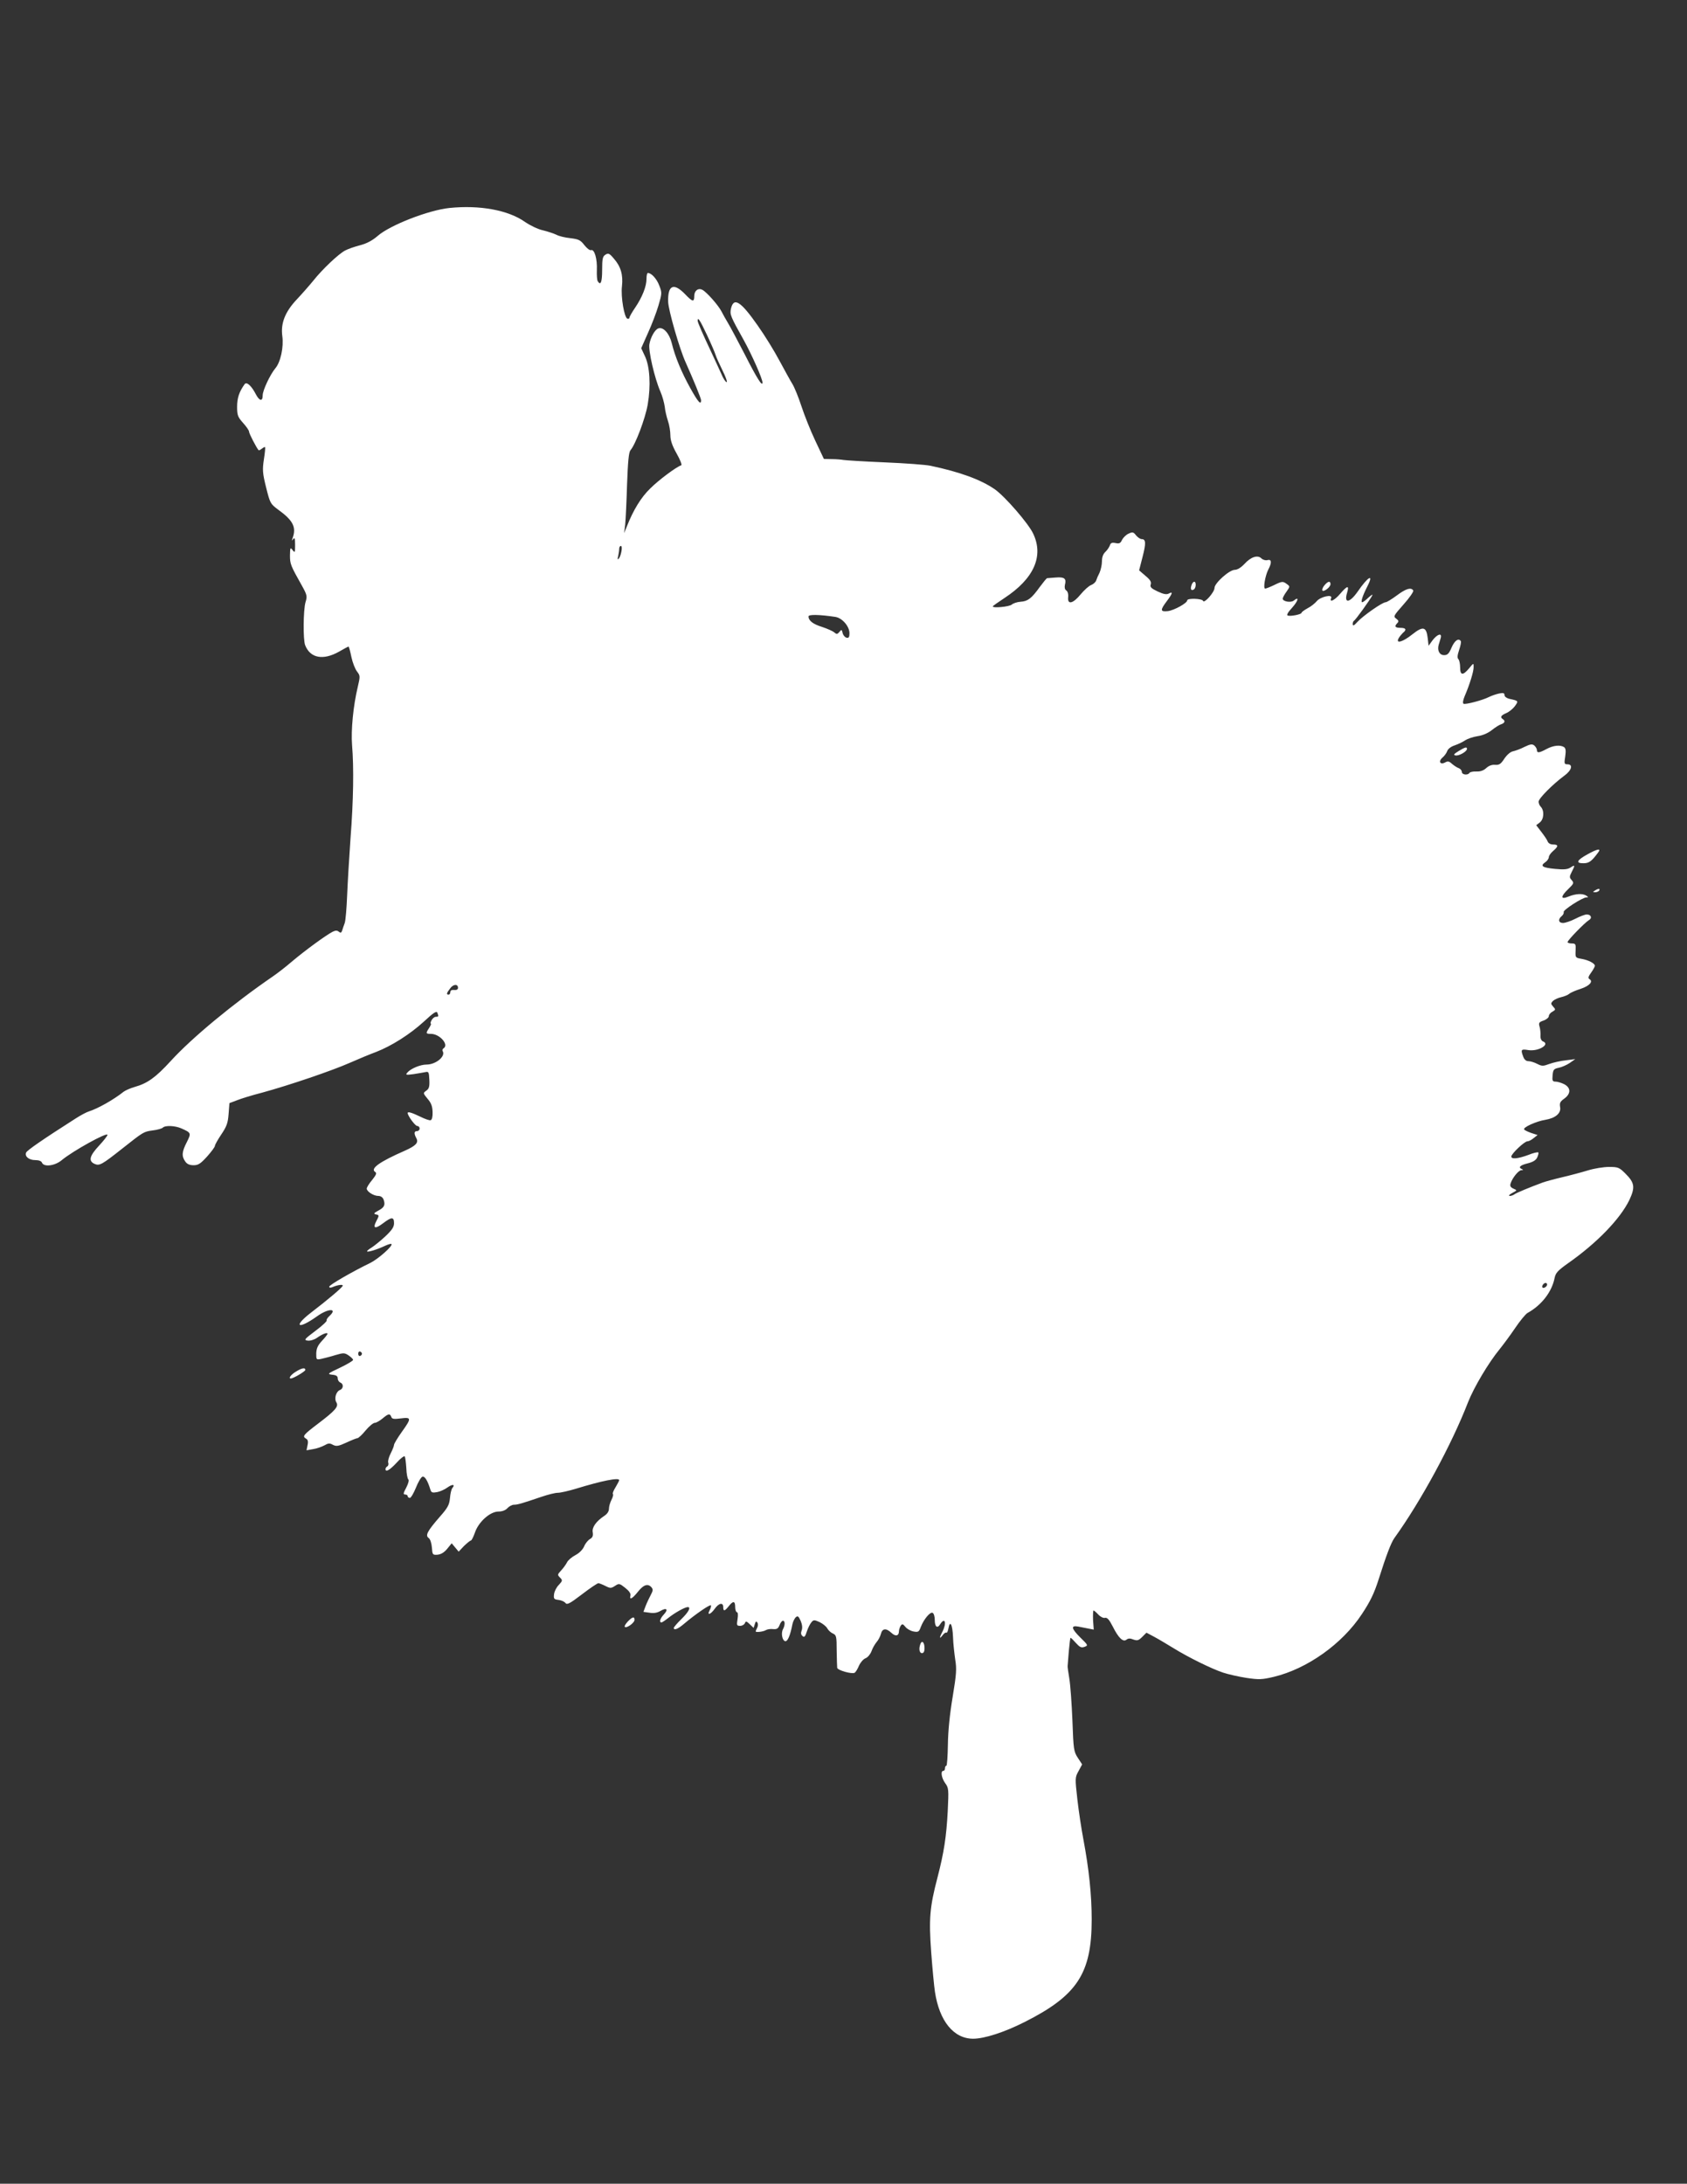 <?xml version="1.0" standalone="no"?>
<!DOCTYPE svg PUBLIC "-//W3C//DTD SVG 20010904//EN"
 "http://www.w3.org/TR/2001/REC-SVG-20010904/DTD/svg10.dtd">
<svg version="1.0" xmlns="http://www.w3.org/2000/svg"
 width="989pt" height="1280pt" viewBox="0 0 989 1280"
 preserveAspectRatio="xMidYMid meet">
<rect x="0" y="0" width="989" height="1280" fill="#333333" stroke="none"/>
<g transform="translate(0,1280) scale(0.1,-0.1)"
fill="#ffffff" stroke="none">
<path d="M2635 11581 c-124 -13 -349 -101 -421 -164 -30 -26 -63 -44 -101 -54
-32 -8 -72 -22 -89 -31 -39 -20 -135 -111 -188 -178 -22 -27 -65 -76 -96 -109
-69 -73 -95 -140 -85 -215 9 -64 -10 -153 -41 -189 -30 -36 -74 -129 -74 -158
0 -37 -18 -35 -39 4 -26 51 -55 78 -67 61 -32 -45 -44 -81 -44 -132 0 -50 4
-60 35 -95 19 -21 35 -44 35 -51 0 -11 42 -92 56 -109 2 -2 10 2 19 9 9 7 17
11 19 9 2 -2 -1 -35 -7 -72 -9 -60 -8 -80 13 -164 23 -92 25 -96 69 -129 89
-64 110 -104 86 -169 -5 -16 -5 -17 4 -5 8 12 11 4 11 -34 0 -46 -1 -48 -15
-30 -13 17 -14 15 -15 -31 0 -51 3 -59 70 -178 30 -54 32 -62 21 -97 -13 -45
-15 -219 -2 -252 30 -76 105 -90 198 -38 29 17 54 30 56 30 3 0 10 -27 17 -61
7 -33 22 -71 33 -85 19 -25 19 -28 4 -92 -26 -109 -40 -251 -33 -340 11 -130
8 -325 -9 -544 -8 -112 -17 -264 -20 -338 -3 -74 -9 -146 -14 -160 -5 -14 -12
-33 -15 -44 -5 -14 -9 -16 -20 -7 -10 8 -19 8 -37 -1 -40 -21 -159 -108 -234
-171 -38 -33 -90 -73 -115 -90 -232 -159 -475 -360 -599 -496 -88 -96 -136
-131 -211 -152 -25 -7 -54 -20 -65 -28 -59 -47 -151 -99 -205 -116 -13 -4 -47
-22 -75 -40 -193 -123 -287 -188 -292 -201 -9 -23 17 -44 54 -44 21 0 36 -6
39 -15 11 -27 75 -19 115 14 66 55 269 167 269 149 0 -6 -23 -35 -50 -64 -55
-59 -63 -89 -26 -106 29 -13 43 -5 162 89 124 98 126 100 179 107 27 3 54 11
59 16 15 15 72 12 109 -4 58 -26 59 -27 32 -81 -29 -56 -31 -82 -9 -113 10
-15 25 -22 49 -22 27 0 41 9 79 51 25 28 46 56 46 63 0 6 17 36 37 66 31 46
39 66 43 119 l5 65 45 17 c25 10 90 30 145 44 158 43 411 129 515 175 52 23
122 52 155 64 90 35 198 103 280 178 56 52 74 64 79 52 8 -22 8 -24 -9 -24 -8
0 -19 -9 -25 -20 -6 -11 -8 -20 -4 -20 3 0 -1 -11 -10 -25 -21 -32 -20 -35 10
-35 52 0 108 -64 74 -85 -6 -4 -8 -11 -5 -16 19 -30 -39 -79 -95 -79 -36 0
-93 -24 -112 -47 -12 -14 -8 -15 37 -9 28 4 59 10 70 12 18 4 20 -1 22 -45 2
-41 -2 -53 -18 -64 -20 -14 -19 -15 8 -48 21 -24 28 -44 29 -77 1 -26 -3 -45
-11 -48 -6 -3 -34 7 -62 21 -48 23 -73 31 -73 21 0 -16 44 -76 56 -76 8 0 14
-7 14 -15 0 -8 -7 -15 -15 -15 -18 0 -19 -14 -4 -42 14 -26 -3 -44 -68 -73
-148 -65 -205 -105 -173 -125 10 -6 5 -17 -18 -46 -18 -21 -32 -44 -32 -51 0
-17 40 -43 68 -43 14 0 26 -8 31 -22 11 -31 4 -46 -33 -65 -24 -13 -27 -18
-13 -21 21 -4 21 -6 2 -42 -21 -41 -5 -45 41 -10 50 38 64 38 64 0 0 -22 -12
-40 -51 -77 -28 -26 -64 -55 -81 -66 -17 -10 -28 -20 -26 -22 5 -6 62 12 106
33 17 8 34 13 37 10 10 -10 -77 -87 -123 -110 -109 -53 -242 -130 -242 -140 0
-6 7 -7 18 -3 32 14 65 18 61 8 -5 -12 -84 -79 -187 -158 -106 -82 -75 -100
36 -21 66 48 125 49 72 1 -11 -10 -17 -21 -15 -25 3 -4 -27 -32 -66 -61 -65
-49 -69 -54 -45 -57 14 -2 38 5 54 16 32 23 62 34 62 24 0 -4 -15 -23 -33 -42
-24 -26 -32 -44 -33 -73 0 -37 0 -38 30 -32 17 4 54 13 82 22 48 14 54 14 78
-2 14 -10 26 -21 26 -26 0 -5 -35 -26 -77 -46 -74 -35 -76 -37 -45 -41 23 -2
32 -8 32 -22 0 -10 7 -20 15 -24 20 -7 19 -35 -1 -43 -24 -9 -36 -50 -22 -73
15 -24 -6 -48 -109 -126 -83 -63 -92 -73 -70 -86 12 -6 15 -17 10 -39 l-6 -30
39 7 c21 3 51 14 66 22 22 13 31 14 50 3 20 -10 32 -8 78 13 30 14 60 26 65
26 6 0 28 20 48 45 21 25 45 45 54 45 8 0 28 11 45 25 34 29 44 31 52 10 4
-13 16 -14 56 -9 63 8 63 1 5 -80 -25 -35 -45 -69 -45 -75 0 -7 -9 -29 -20
-51 -11 -21 -17 -45 -14 -53 3 -8 1 -18 -5 -22 -6 -3 -11 -10 -11 -16 0 -20
24 -7 65 37 23 26 45 42 48 37 3 -5 7 -36 9 -68 1 -33 7 -63 12 -67 5 -3 0
-24 -12 -47 -18 -33 -19 -41 -7 -41 8 0 15 -4 15 -10 0 -5 6 -10 13 -10 6 0
22 27 35 59 13 33 30 62 38 65 14 5 31 -22 48 -78 5 -15 12 -17 39 -12 17 3
45 16 60 27 29 21 48 19 29 -3 -6 -7 -12 -34 -14 -59 -4 -40 -13 -57 -60 -110
-73 -84 -86 -109 -65 -124 9 -6 17 -30 19 -56 3 -42 4 -44 33 -42 20 2 39 13
57 35 l26 32 20 -24 21 -25 31 33 c18 17 36 32 40 32 5 0 15 21 24 46 21 63
88 123 137 124 23 0 42 7 54 20 10 11 27 20 38 20 22 0 51 9 160 46 38 13 81
24 97 24 16 0 64 11 107 24 150 46 253 67 253 50 0 -4 -10 -22 -21 -41 -12
-19 -19 -37 -16 -40 4 -3 0 -18 -8 -34 -8 -15 -15 -39 -15 -52 0 -16 -10 -31
-27 -42 -48 -32 -74 -68 -68 -97 3 -21 -1 -30 -16 -39 -11 -6 -27 -25 -34 -42
-8 -19 -28 -40 -51 -52 -21 -11 -44 -30 -50 -43 -6 -12 -22 -34 -35 -48 -21
-23 -22 -25 -6 -41 16 -16 15 -19 -7 -43 -14 -14 -26 -38 -28 -55 -3 -27 0
-30 27 -33 16 -2 34 -10 40 -18 9 -12 25 -4 97 51 47 36 90 65 96 65 5 0 23
-7 41 -16 29 -15 34 -14 56 0 24 16 27 15 60 -11 23 -18 34 -34 31 -45 -7 -29
10 -20 44 22 33 42 59 50 80 25 9 -11 8 -20 -4 -42 -8 -15 -22 -44 -30 -64
l-14 -37 36 -5 c24 -4 44 -1 63 10 37 22 49 10 21 -20 -22 -23 -29 -47 -14
-47 4 0 23 13 42 28 35 28 95 62 112 62 20 0 5 -29 -37 -70 -25 -24 -45 -48
-45 -52 0 -16 24 -7 59 23 66 56 156 118 159 109 2 -5 -2 -18 -8 -29 -17 -32
6 -25 30 9 24 34 50 39 50 10 0 -26 8 -25 32 5 26 33 38 32 38 -5 0 -16 5 -30
10 -30 6 0 8 -15 4 -40 -6 -36 -5 -40 15 -40 12 0 24 7 28 16 5 13 9 12 28 -6
l23 -22 7 22 c5 17 9 19 15 9 5 -7 4 -21 -1 -30 -5 -10 -9 -19 -9 -21 0 -8 46
-2 60 7 8 5 27 8 42 6 22 -2 30 3 38 23 5 14 14 26 20 26 13 0 13 -26 0 -50
-13 -24 -3 -70 15 -70 13 0 28 35 40 97 3 17 13 37 21 44 11 9 16 5 28 -22 9
-21 11 -41 6 -55 -6 -15 -5 -26 5 -34 10 -9 16 -3 25 27 7 21 19 45 27 54 12
15 17 15 48 1 18 -9 39 -25 45 -37 6 -11 21 -25 33 -30 20 -9 22 -17 22 -100
1 -49 2 -95 3 -101 3 -15 87 -38 102 -29 7 4 18 23 26 42 8 18 25 38 38 43 13
5 28 23 35 41 6 18 20 42 30 54 10 11 21 32 25 47 8 34 31 36 62 7 24 -23 44
-18 44 9 0 9 5 24 10 32 9 13 13 12 28 -6 9 -12 31 -24 48 -27 27 -5 32 -2 42
26 17 45 56 92 70 83 7 -4 12 -22 12 -41 0 -41 15 -53 32 -25 28 44 39 7 13
-44 -19 -36 -19 -47 1 -21 8 11 18 18 22 15 4 -3 9 9 12 25 9 51 24 24 27 -50
1 -38 8 -98 13 -133 9 -54 7 -85 -15 -218 -17 -101 -27 -200 -28 -280 -1 -68
-5 -124 -9 -124 -5 0 -8 -7 -8 -15 0 -8 -4 -15 -10 -15 -17 0 -11 -41 11 -72
21 -28 21 -37 15 -165 -8 -150 -22 -241 -60 -388 -46 -175 -51 -244 -37 -437
7 -95 17 -200 22 -233 26 -172 110 -275 224 -275 66 0 183 38 300 97 310 156
395 285 395 602 0 143 -16 296 -49 471 -11 58 -27 162 -35 233 -14 125 -14
128 7 166 l21 39 -25 38 c-24 37 -26 48 -32 219 -4 99 -12 209 -18 245 -6 36
-11 70 -10 75 0 6 4 45 7 88 4 42 8 77 10 77 3 0 17 -14 32 -31 22 -24 31 -29
50 -22 22 8 21 10 -23 53 -54 53 -59 74 -15 66 17 -3 44 -9 61 -12 l31 -6 -4
56 c-1 31 0 56 3 56 3 0 16 -11 28 -24 12 -13 30 -22 39 -19 13 3 25 -11 45
-50 34 -68 61 -94 81 -78 10 8 21 9 40 1 23 -8 31 -6 52 15 l25 25 47 -25 c26
-14 76 -44 112 -66 89 -55 224 -121 290 -143 30 -10 92 -24 137 -31 74 -11 92
-10 160 6 196 47 402 193 517 368 49 74 72 121 99 206 44 139 72 212 91 239
155 215 336 548 432 796 35 89 121 233 185 311 21 26 62 81 91 124 29 43 62
83 73 89 83 46 143 124 159 206 6 29 19 43 78 85 170 119 306 260 360 371 35
75 31 101 -23 155 -36 36 -43 39 -96 39 -32 0 -87 -9 -123 -20 -36 -11 -103
-29 -150 -40 -47 -11 -98 -25 -115 -31 -76 -28 -161 -63 -169 -71 -6 -4 -17
-8 -25 -8 -9 1 -3 8 14 17 30 16 30 16 7 26 -17 8 -21 15 -16 31 11 33 46 76
63 77 11 0 12 2 4 6 -25 10 -12 23 33 34 32 8 49 19 56 35 6 13 9 27 6 29 -3
3 -30 -3 -59 -15 -60 -22 -99 -26 -99 -9 0 16 77 89 94 89 8 0 24 8 37 19 l23
18 -37 12 c-20 7 -39 16 -42 21 -7 12 72 48 124 56 60 10 94 39 87 75 -4 23 0
32 24 49 40 29 40 64 0 85 -16 8 -39 15 -50 15 -18 0 -21 5 -18 37 3 33 7 38
35 44 17 3 47 16 65 28 l33 23 -55 -7 c-30 -3 -74 -13 -96 -21 -38 -14 -44
-14 -72 0 -17 9 -40 16 -52 16 -13 0 -24 9 -30 26 -16 42 -13 46 29 39 59 -10
132 34 86 51 -9 4 -15 17 -14 33 1 14 -1 38 -5 52 -7 23 -4 28 23 37 17 6 31
18 31 26 0 8 9 20 21 26 19 11 20 13 4 30 -14 16 -14 19 -1 33 9 8 30 18 48
22 18 4 40 13 48 20 8 7 38 20 67 29 51 17 75 43 51 57 -9 6 -7 15 10 38 12
17 22 35 22 40 0 14 -38 34 -80 41 -34 6 -35 7 -33 48 2 38 0 42 -23 42 -13 0
-24 3 -24 8 0 11 102 115 124 128 22 12 14 34 -12 34 -9 0 -39 -11 -66 -25
-27 -14 -60 -25 -73 -25 -26 0 -31 21 -8 40 9 7 14 18 12 24 -4 12 109 85 133
86 13 0 13 1 0 10 -22 14 -62 12 -104 -5 -48 -20 -49 -1 -1 45 32 31 33 35 19
51 -14 16 -14 20 0 48 21 40 20 44 -7 26 -17 -11 -39 -13 -90 -8 -75 7 -90 17
-58 39 12 8 21 22 21 30 0 8 11 24 25 36 32 27 32 38 0 38 -15 0 -28 7 -32 18
-3 9 -20 34 -37 56 l-30 39 22 17 c24 20 26 70 4 92 -7 7 -12 20 -12 29 0 19
82 101 149 151 45 32 55 68 20 68 -18 0 -20 4 -13 46 5 34 3 48 -7 55 -23 14
-62 10 -102 -11 -44 -24 -57 -25 -57 -6 0 7 -7 19 -15 26 -12 10 -23 9 -58 -8
-23 -12 -54 -23 -68 -26 -15 -3 -35 -21 -50 -43 -20 -31 -30 -38 -54 -36 -19
2 -38 -6 -52 -19 -15 -14 -34 -21 -57 -20 -20 1 -38 -3 -41 -8 -10 -16 -45
-11 -45 5 0 9 -8 18 -17 22 -10 3 -28 15 -40 25 -17 16 -25 18 -41 9 -30 -16
-41 7 -15 29 11 9 23 26 27 37 4 13 22 27 44 34 20 7 48 20 62 30 14 9 46 20
72 24 29 4 60 17 83 35 20 16 45 32 56 35 21 7 25 20 9 30 -17 11 -11 22 20
35 17 7 40 26 51 41 22 31 22 31 -33 43 -16 4 -28 13 -28 22 0 12 -7 14 -32 9
-18 -4 -44 -13 -58 -20 -39 -20 -140 -46 -150 -40 -6 4 -3 21 6 43 29 67 54
147 53 172 0 25 0 25 -27 -8 -36 -43 -52 -41 -52 6 0 21 -5 43 -10 48 -8 8 -6
24 4 54 8 24 13 47 10 52 -13 20 -36 4 -54 -37 -15 -36 -24 -45 -44 -45 -27 0
-41 27 -32 60 3 11 9 29 12 40 9 32 -19 24 -47 -12 l-24 -33 -5 44 c-8 68 -27
73 -90 23 -56 -45 -99 -57 -81 -24 5 10 17 24 25 32 24 19 19 30 -14 30 -32 0
-37 9 -18 28 9 9 8 15 -7 26 -18 13 -15 17 44 84 35 39 60 76 56 81 -12 20
-43 11 -96 -29 -30 -22 -59 -40 -66 -40 -19 0 -133 -80 -165 -115 -20 -22 -27
-26 -28 -13 0 9 4 18 8 20 8 3 91 118 107 148 4 8 -5 3 -22 -12 -16 -16 -33
-28 -37 -28 -10 0 1 36 30 93 40 78 5 59 -57 -31 -47 -67 -81 -71 -62 -7 14
46 2 44 -40 -5 -34 -40 -65 -54 -53 -25 9 24 -64 7 -85 -19 -10 -12 -33 -31
-53 -41 -20 -11 -36 -23 -36 -27 0 -9 -64 -22 -81 -16 -8 3 2 20 26 46 36 40
43 69 10 42 -17 -14 -65 -6 -65 11 0 6 10 25 22 41 21 30 21 31 3 44 -24 18
-28 18 -77 -6 -23 -11 -46 -20 -51 -20 -13 0 0 75 18 111 22 41 20 63 -5 56
-11 -3 -27 2 -35 10 -22 22 -62 9 -100 -33 -20 -21 -41 -34 -56 -34 -32 0
-119 -78 -119 -106 0 -25 -61 -94 -67 -76 -5 14 -93 17 -93 3 0 -16 -76 -58
-113 -63 -45 -5 -47 5 -7 58 34 45 38 59 12 45 -13 -7 -31 -4 -65 12 -38 18
-46 26 -41 41 5 15 -3 28 -31 51 l-37 32 20 78 c21 81 20 105 -5 105 -8 0 -23
10 -33 22 -15 20 -21 21 -44 10 -14 -6 -31 -23 -38 -36 -9 -20 -16 -24 -38
-19 -22 4 -29 1 -34 -15 -4 -10 -15 -27 -26 -37 -13 -12 -20 -31 -20 -56 0
-20 -7 -50 -14 -66 -8 -15 -17 -36 -20 -46 -3 -9 -16 -21 -29 -26 -14 -5 -41
-30 -62 -55 -45 -55 -78 -62 -73 -16 2 18 -3 34 -11 39 -9 6 -11 18 -8 33 10
37 -3 47 -53 43 -25 -2 -48 -4 -52 -4 -3 -1 -22 -24 -42 -51 -49 -68 -70 -84
-112 -87 -20 -1 -44 -9 -53 -17 -14 -12 -111 -22 -111 -10 0 2 31 24 69 49
172 113 231 245 168 377 -27 59 -167 220 -225 260 -82 57 -206 102 -377 138
-28 6 -149 15 -270 20 -121 5 -229 12 -240 14 -11 2 -41 5 -67 5 l-48 1 -51
108 c-28 59 -64 150 -81 202 -17 52 -41 111 -53 130 -12 19 -45 80 -75 135
-29 55 -86 148 -128 207 -100 143 -141 169 -157 98 -7 -33 -3 -44 76 -185 46
-83 109 -225 109 -247 0 -27 -32 23 -104 165 -42 81 -86 164 -99 185 -12 20
-29 50 -37 66 -19 37 -86 113 -112 127 -24 13 -48 -4 -48 -36 0 -37 -10 -35
-54 11 -67 69 -102 53 -99 -45 1 -48 67 -278 103 -356 46 -103 90 -210 90
-221 0 -31 -18 -10 -62 69 -52 93 -91 187 -110 266 -14 57 -50 97 -79 86 -20
-7 -45 -52 -52 -92 -7 -37 30 -199 64 -277 12 -27 23 -68 26 -90 2 -23 11 -60
19 -84 8 -23 14 -61 14 -84 0 -29 11 -61 37 -107 20 -35 32 -66 27 -68 -30
-10 -133 -87 -182 -136 -54 -52 -99 -126 -137 -222 l-16 -40 6 50 c3 28 8 133
11 235 5 136 10 189 20 201 29 33 86 183 101 267 19 111 13 225 -17 286 l-21
45 39 88 c22 48 50 121 62 162 21 71 21 76 5 117 -15 40 -46 74 -67 74 -5 0
-8 -16 -8 -35 0 -44 -25 -107 -67 -169 -18 -26 -33 -53 -33 -58 0 -5 -5 -8
-12 -6 -18 6 -39 126 -32 189 8 68 -7 118 -48 164 -25 30 -32 33 -49 22 -16
-10 -19 -24 -19 -89 0 -73 -9 -94 -26 -66 -4 6 -6 36 -5 65 3 65 -14 124 -34
117 -7 -3 -24 10 -39 29 -23 30 -34 35 -82 41 -31 3 -68 12 -82 20 -15 7 -50
19 -79 26 -29 6 -76 29 -105 49 -99 70 -266 100 -443 82z m1509 -743 c24 -51
47 -104 51 -118 4 -14 23 -55 41 -92 19 -38 29 -68 24 -68 -6 0 -20 21 -31 48
-12 26 -36 79 -54 117 -58 123 -85 185 -85 195 0 25 14 3 54 -82z m-501 -1270
c-3 -18 -10 -37 -16 -43 -6 -7 -8 -2 -3 15 3 14 6 33 6 43 0 9 4 17 10 17 5 0
7 -14 3 -32z m1254 -384 c40 -6 83 -55 83 -96 0 -22 -4 -29 -17 -26 -9 2 -20
14 -23 27 -5 22 -7 22 -19 7 -12 -14 -16 -15 -30 -3 -9 8 -41 22 -71 32 -55
17 -80 37 -80 62 0 12 63 11 157 -3z m-2212 -2174 c0 -10 -8 -14 -22 -13 -15
2 -23 -3 -23 -12 0 -8 -4 -15 -10 -15 -14 0 -13 8 8 35 18 27 47 29 47 5z
m6385 -1739 c0 -12 -20 -25 -27 -18 -7 7 6 27 18 27 5 0 9 -4 9 -9z m-6948
-406 c0 -5 -5 -11 -11 -13 -6 -2 -11 4 -11 13 0 9 5 15 11 13 6 -2 11 -8 11
-13z"/>
<path d="M6985 9369 c-8 -23 -1 -34 14 -24 13 8 15 45 2 45 -5 0 -13 -9 -16
-21z"/>
<path d="M7766 9371 c-10 -11 -16 -25 -14 -31 4 -14 48 17 48 36 0 20 -14 18
-34 -5z"/>
<path d="M8550 8397 c-27 -17 -31 -22 -17 -25 20 -4 67 23 67 38 0 14 -10 11
-50 -13z"/>
<path d="M9306 7792 c-62 -34 -70 -52 -24 -52 33 0 48 10 87 63 20 26 -4 22
-63 -11z"/>
<path d="M9350 7580 c-13 -8 -13 -10 2 -10 9 0 20 5 23 10 8 13 -5 13 -25 0z"/>
<path d="M1733 4759 c-29 -18 -43 -39 -28 -39 15 0 85 42 85 50 0 16 -22 11
-57 -11z"/>
<path d="M3680 3295 c-13 -14 -21 -28 -17 -31 10 -10 57 24 57 41 0 22 -13 18
-40 -10z"/>
<path d="M5396 3164 c-11 -28 -6 -54 9 -54 10 0 15 10 15 29 0 34 -15 49 -24
25z"/>
</g>
</svg>
